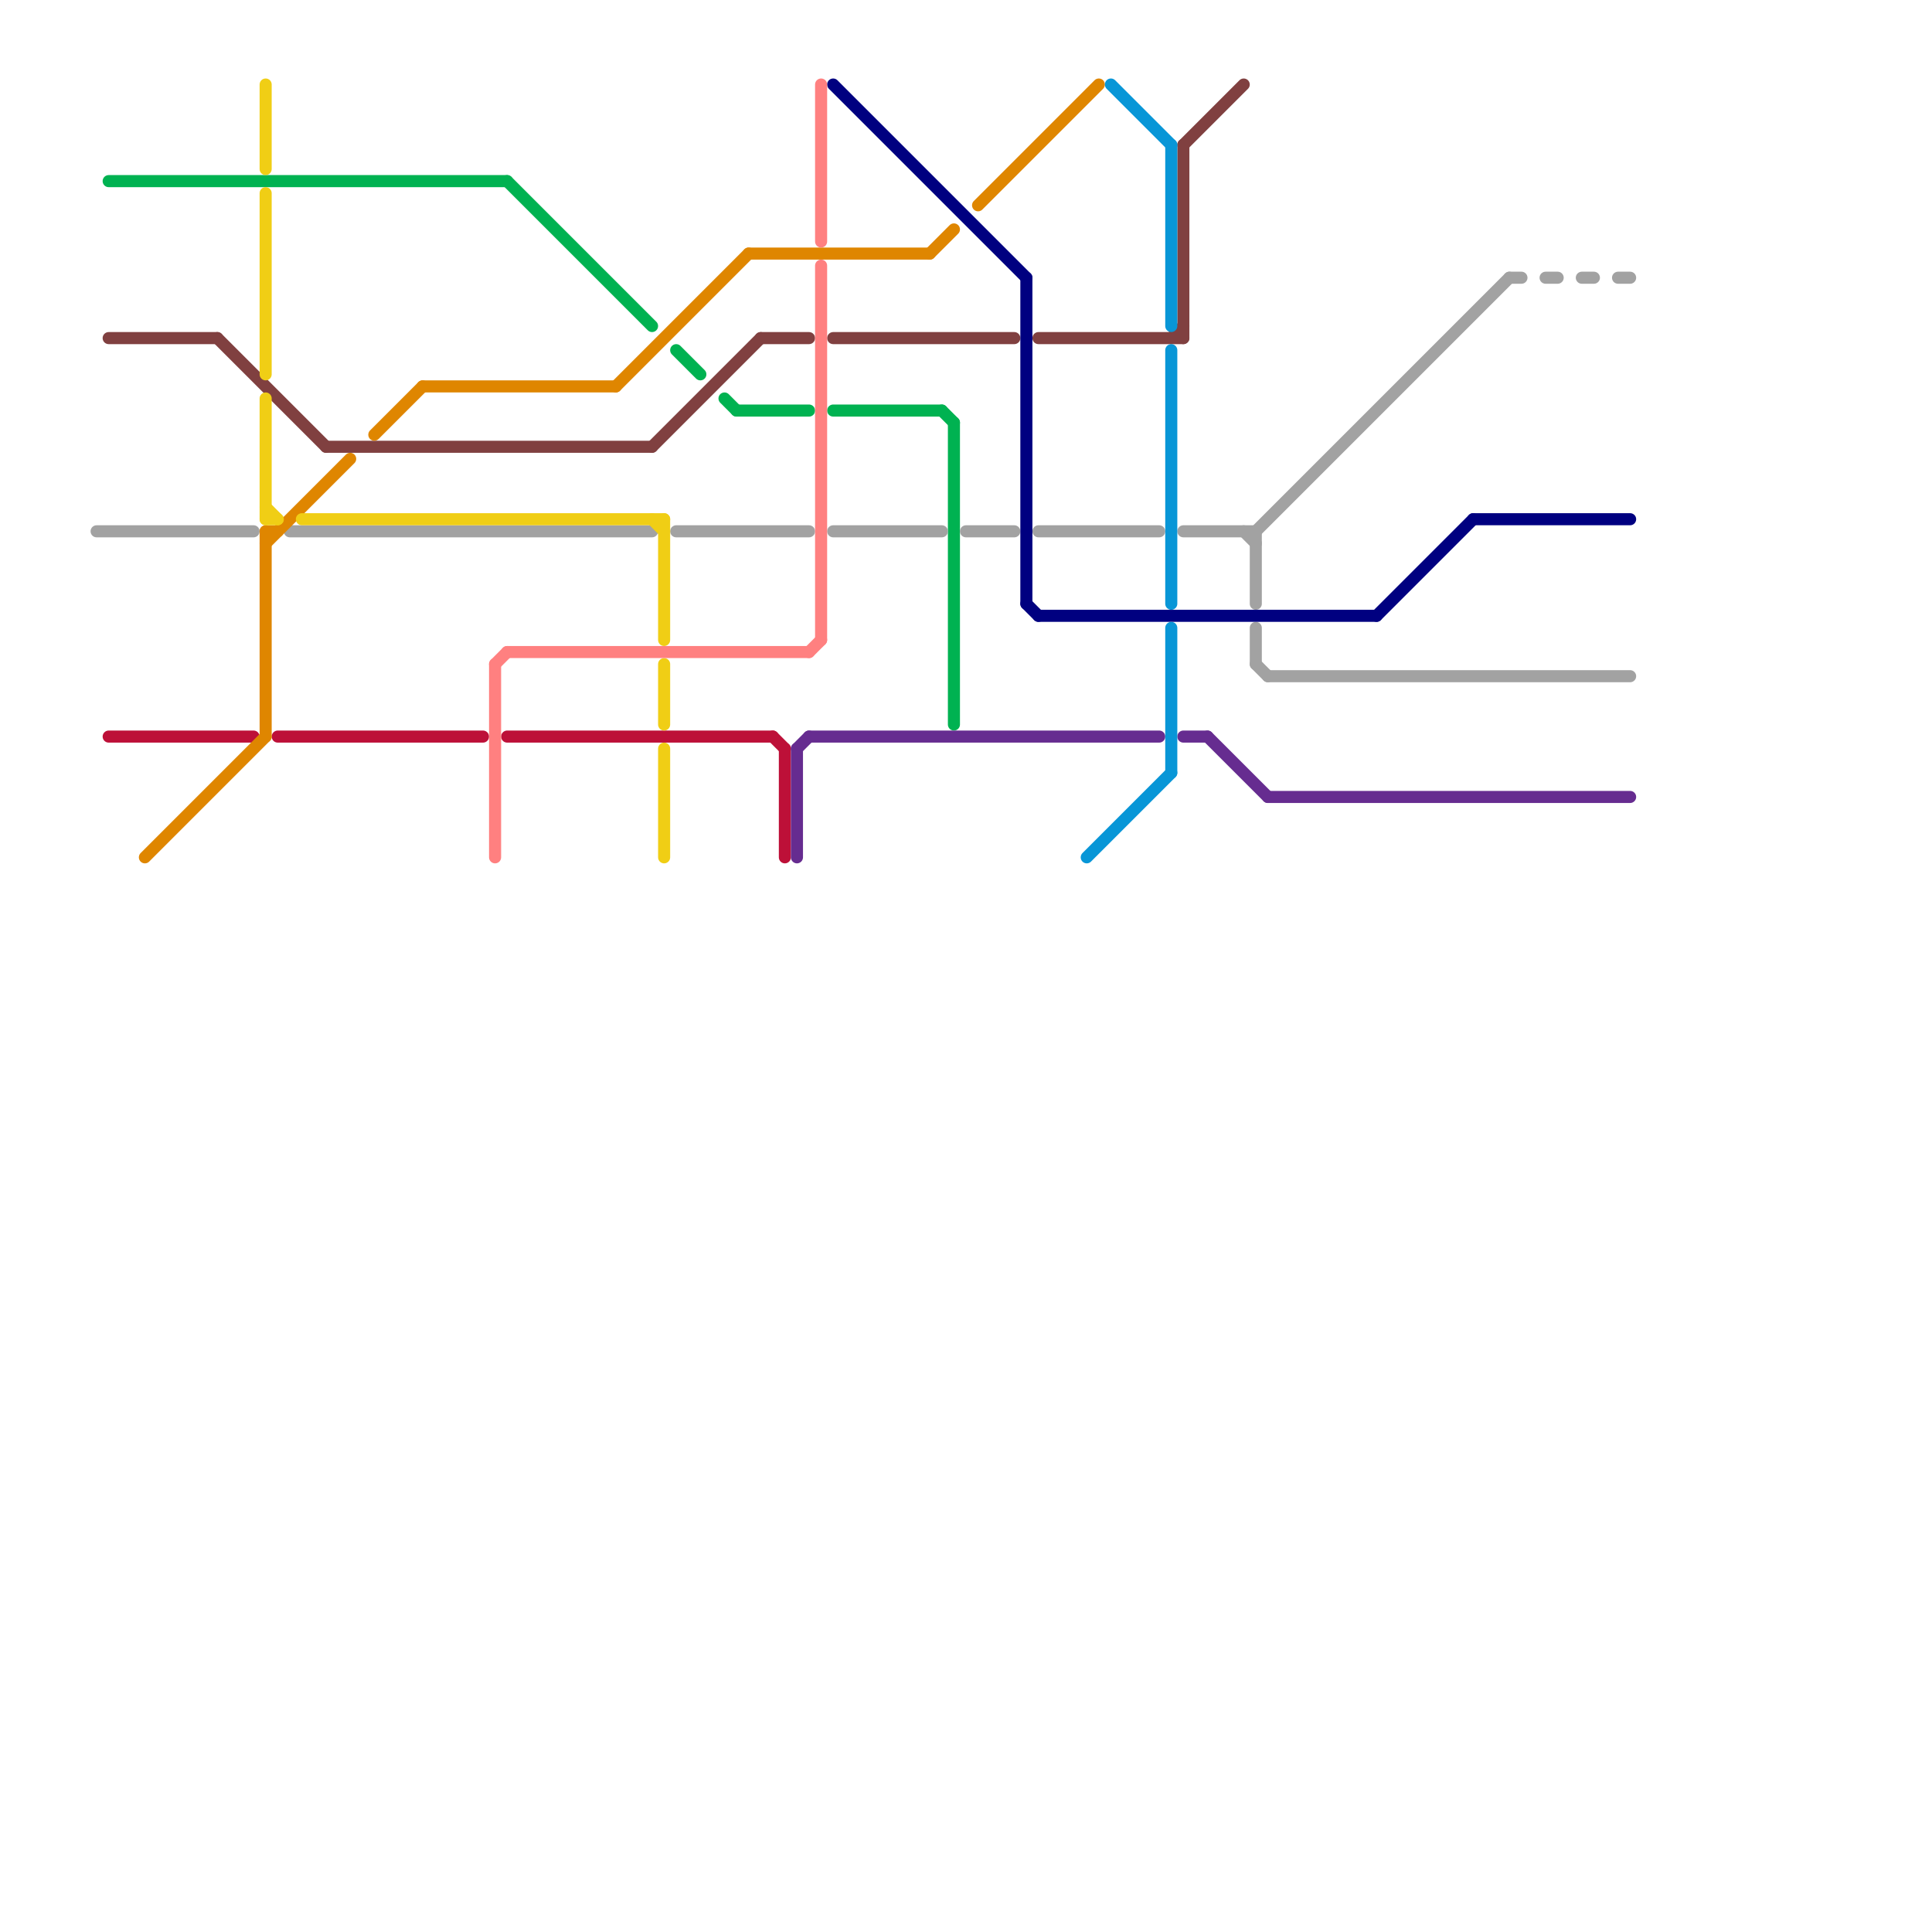 
<svg version="1.1" xmlns="http://www.w3.org/2000/svg" viewBox="0 0 160 160">
<style>text { font: 1px Helvetica; font-weight: 600; white-space: pre; dominant-baseline: central; } line { stroke-width: 1; fill: none; stroke-linecap: round; stroke-linejoin: round; } .c0 { stroke: #00b251 } .c1 { stroke: #804040 } .c2 { stroke: #a2a2a2 } .c3 { stroke: #bd1038 } .c4 { stroke: #000080 } .c5 { stroke: #662c90 } .c6 { stroke: #df8600 } .c7 { stroke: #f0ce15 } .c8 { stroke: #ff8080 } .c9 { stroke: #0896d7 }</style><defs><g id="wm-xf"><circle r="1.2" fill="#000"/><circle r="0.9" fill="#fff"/><circle r="0.6" fill="#000"/><circle r="0.3" fill="#fff"/></g><g id="wm"><circle r="0.6" fill="#000"/><circle r="0.3" fill="#fff"/></g></defs><line class="c0" x1="42" y1="15" x2="54" y2="27"/><line class="c0" x1="78" y1="34" x2="79" y2="35"/><line class="c0" x1="61" y1="34" x2="67" y2="34"/><line class="c0" x1="60" y1="33" x2="61" y2="34"/><line class="c0" x1="69" y1="34" x2="78" y2="34"/><line class="c0" x1="79" y1="35" x2="79" y2="60"/><line class="c0" x1="56" y1="29" x2="58" y2="31"/><line class="c0" x1="9" y1="15" x2="42" y2="15"/><line class="c1" x1="18" y1="28" x2="27" y2="37"/><line class="c1" x1="97" y1="28" x2="98" y2="27"/><line class="c1" x1="63" y1="28" x2="67" y2="28"/><line class="c1" x1="9" y1="28" x2="18" y2="28"/><line class="c1" x1="69" y1="28" x2="84" y2="28"/><line class="c1" x1="27" y1="37" x2="54" y2="37"/><line class="c1" x1="98" y1="12" x2="103" y2="7"/><line class="c1" x1="86" y1="28" x2="98" y2="28"/><line class="c1" x1="98" y1="12" x2="98" y2="28"/><line class="c1" x1="54" y1="37" x2="63" y2="28"/><line class="c2" x1="80" y1="44" x2="84" y2="44"/><line class="c2" x1="104" y1="44" x2="104" y2="50"/><line class="c2" x1="134" y1="23" x2="135" y2="23"/><line class="c2" x1="69" y1="44" x2="78" y2="44"/><line class="c2" x1="128" y1="23" x2="129" y2="23"/><line class="c2" x1="103" y1="44" x2="104" y2="45"/><line class="c2" x1="125" y1="23" x2="126" y2="23"/><line class="c2" x1="104" y1="55" x2="105" y2="56"/><line class="c2" x1="131" y1="23" x2="132" y2="23"/><line class="c2" x1="105" y1="56" x2="135" y2="56"/><line class="c2" x1="8" y1="44" x2="21" y2="44"/><line class="c2" x1="104" y1="44" x2="125" y2="23"/><line class="c2" x1="24" y1="44" x2="54" y2="44"/><line class="c2" x1="98" y1="44" x2="104" y2="44"/><line class="c2" x1="56" y1="44" x2="67" y2="44"/><line class="c2" x1="86" y1="44" x2="96" y2="44"/><line class="c2" x1="104" y1="52" x2="104" y2="55"/><line class="c3" x1="42" y1="61" x2="64" y2="61"/><line class="c3" x1="9" y1="61" x2="21" y2="61"/><line class="c3" x1="23" y1="61" x2="40" y2="61"/><line class="c3" x1="64" y1="61" x2="65" y2="62"/><line class="c3" x1="65" y1="62" x2="65" y2="71"/><line class="c4" x1="122" y1="43" x2="135" y2="43"/><line class="c4" x1="85" y1="23" x2="85" y2="50"/><line class="c4" x1="85" y1="50" x2="86" y2="51"/><line class="c4" x1="69" y1="7" x2="85" y2="23"/><line class="c4" x1="114" y1="51" x2="122" y2="43"/><line class="c4" x1="86" y1="51" x2="114" y2="51"/><line class="c5" x1="100" y1="61" x2="105" y2="66"/><line class="c5" x1="66" y1="62" x2="67" y2="61"/><line class="c5" x1="66" y1="62" x2="66" y2="71"/><line class="c5" x1="67" y1="61" x2="96" y2="61"/><line class="c5" x1="105" y1="66" x2="135" y2="66"/><line class="c5" x1="98" y1="61" x2="100" y2="61"/><line class="c6" x1="77" y1="21" x2="79" y2="19"/><line class="c6" x1="62" y1="21" x2="77" y2="21"/><line class="c6" x1="22" y1="44" x2="23" y2="44"/><line class="c6" x1="35" y1="32" x2="51" y2="32"/><line class="c6" x1="22" y1="45" x2="29" y2="38"/><line class="c6" x1="31" y1="36" x2="35" y2="32"/><line class="c6" x1="81" y1="17" x2="91" y2="7"/><line class="c6" x1="12" y1="71" x2="22" y2="61"/><line class="c6" x1="22" y1="44" x2="22" y2="61"/><line class="c6" x1="51" y1="32" x2="62" y2="21"/><line class="c7" x1="22" y1="42" x2="23" y2="43"/><line class="c7" x1="22" y1="33" x2="22" y2="43"/><line class="c7" x1="55" y1="43" x2="55" y2="53"/><line class="c7" x1="55" y1="55" x2="55" y2="60"/><line class="c7" x1="22" y1="16" x2="22" y2="31"/><line class="c7" x1="54" y1="43" x2="55" y2="44"/><line class="c7" x1="55" y1="62" x2="55" y2="71"/><line class="c7" x1="22" y1="7" x2="22" y2="14"/><line class="c7" x1="25" y1="43" x2="55" y2="43"/><line class="c7" x1="22" y1="43" x2="23" y2="43"/><line class="c8" x1="42" y1="54" x2="67" y2="54"/><line class="c8" x1="41" y1="55" x2="42" y2="54"/><line class="c8" x1="67" y1="54" x2="68" y2="53"/><line class="c8" x1="68" y1="7" x2="68" y2="20"/><line class="c8" x1="41" y1="55" x2="41" y2="71"/><line class="c8" x1="68" y1="22" x2="68" y2="53"/><line class="c9" x1="90" y1="71" x2="97" y2="64"/><line class="c9" x1="97" y1="12" x2="97" y2="27"/><line class="c9" x1="97" y1="52" x2="97" y2="64"/><line class="c9" x1="97" y1="29" x2="97" y2="50"/><line class="c9" x1="92" y1="7" x2="97" y2="12"/>
</svg>
